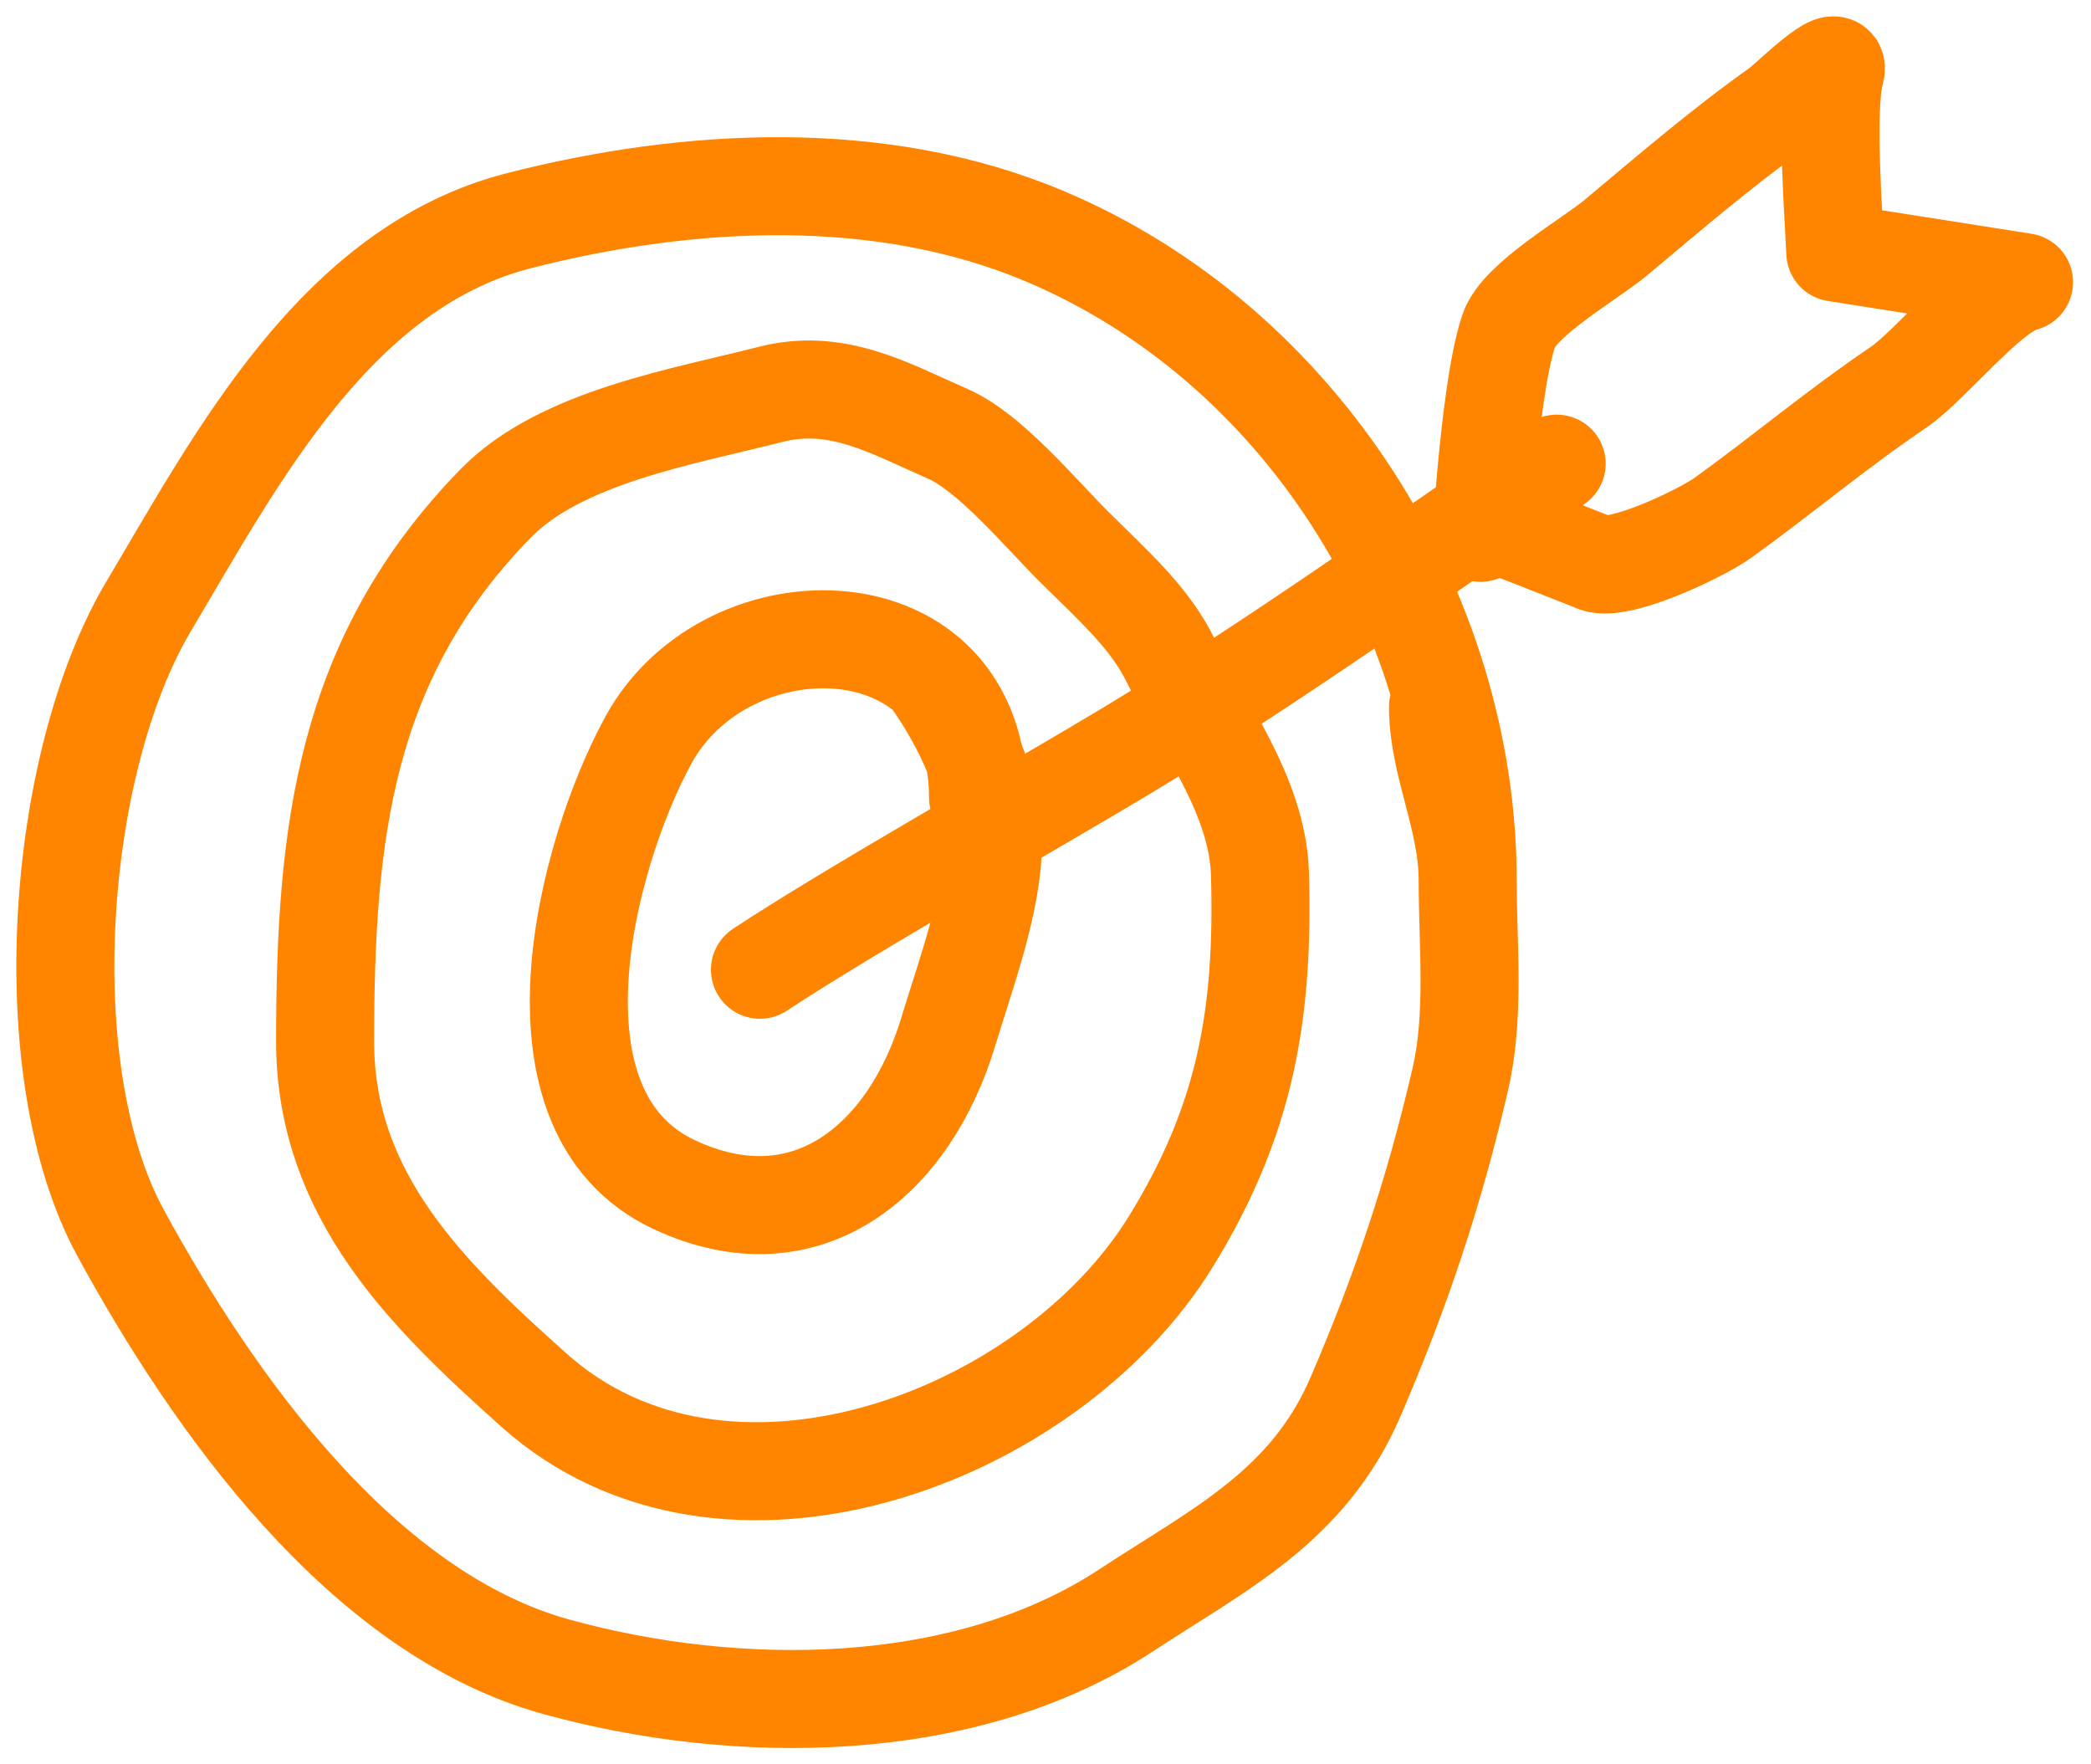 <?xml version="1.0" encoding="UTF-8"?> <svg xmlns="http://www.w3.org/2000/svg" width="64" height="54" viewBox="0 0 64 54" fill="none"><path d="M44.922 26.947C44.922 18.74 39.831 10.531 31.953 7.22C26.958 5.12 21.093 5.421 15.88 6.755C10.283 8.187 7.253 14.013 4.551 18.555C1.688 23.369 1.004 32.809 3.693 37.74C6.526 42.934 11.076 49.369 17.015 51.012C22.5 52.529 29.501 52.555 34.476 49.282C37.291 47.43 40.041 46.119 41.49 42.749C42.897 39.478 43.886 36.517 44.694 33.041C45.149 31.088 44.922 28.95 44.922 26.947ZM44.922 26.947C44.922 25.046 44.013 23.409 44.013 21.628" stroke="#FF8400" stroke-width="3" stroke-linecap="round"></path><path d="M32.861 16.721C34.145 17.997 35.192 18.908 35.839 20.232C36.76 22.118 38.495 24.334 38.564 26.739C38.688 31.061 38.117 34.294 35.839 37.997C32.134 44.018 22.186 47.781 16.335 42.541C13.113 39.657 9.951 36.61 9.951 31.877C9.951 25.493 10.54 20.146 15.174 15.404C17.162 13.369 20.927 12.751 23.576 12.073C25.618 11.55 27.209 12.489 29.026 13.286C30.307 13.848 31.863 15.729 32.861 16.721Z" stroke="#FF8400" stroke-width="3" stroke-linecap="round"></path><path d="M29.936 24.413C29.936 18.337 22.256 18.233 19.843 22.657C17.936 26.154 15.868 34.04 20.651 36.265C24.693 38.145 27.843 35.507 29.028 31.565C29.539 29.865 30.39 27.599 30.39 25.807C30.39 24.12 29.498 22.158 28.427 20.693" stroke="#FF8400" stroke-width="3" stroke-linecap="round"></path><path d="M23.26 29.681C25.981 27.88 31.659 24.676 34.45 22.996C38.878 20.331 43.347 17.124 47.646 14.191" stroke="#FF8400" stroke-width="3" stroke-linecap="round"></path><path d="M45.305 15.842C45.305 17.994 45.494 12.143 46.182 10.11C46.504 9.157 48.672 7.93 49.462 7.269C51.026 5.96 52.764 4.467 54.432 3.293C54.731 3.083 56.387 1.426 56.173 2.208C55.865 3.334 56.129 6.632 56.173 7.729L61.951 8.638C60.904 8.876 59.11 11.177 58.091 11.866C56.23 13.123 54.544 14.544 52.742 15.842C52.048 16.342 49.433 17.581 48.781 17.21L45.305 15.842Z" stroke="#FF8400" stroke-width="3" stroke-linecap="round" stroke-linejoin="round"></path></svg> 